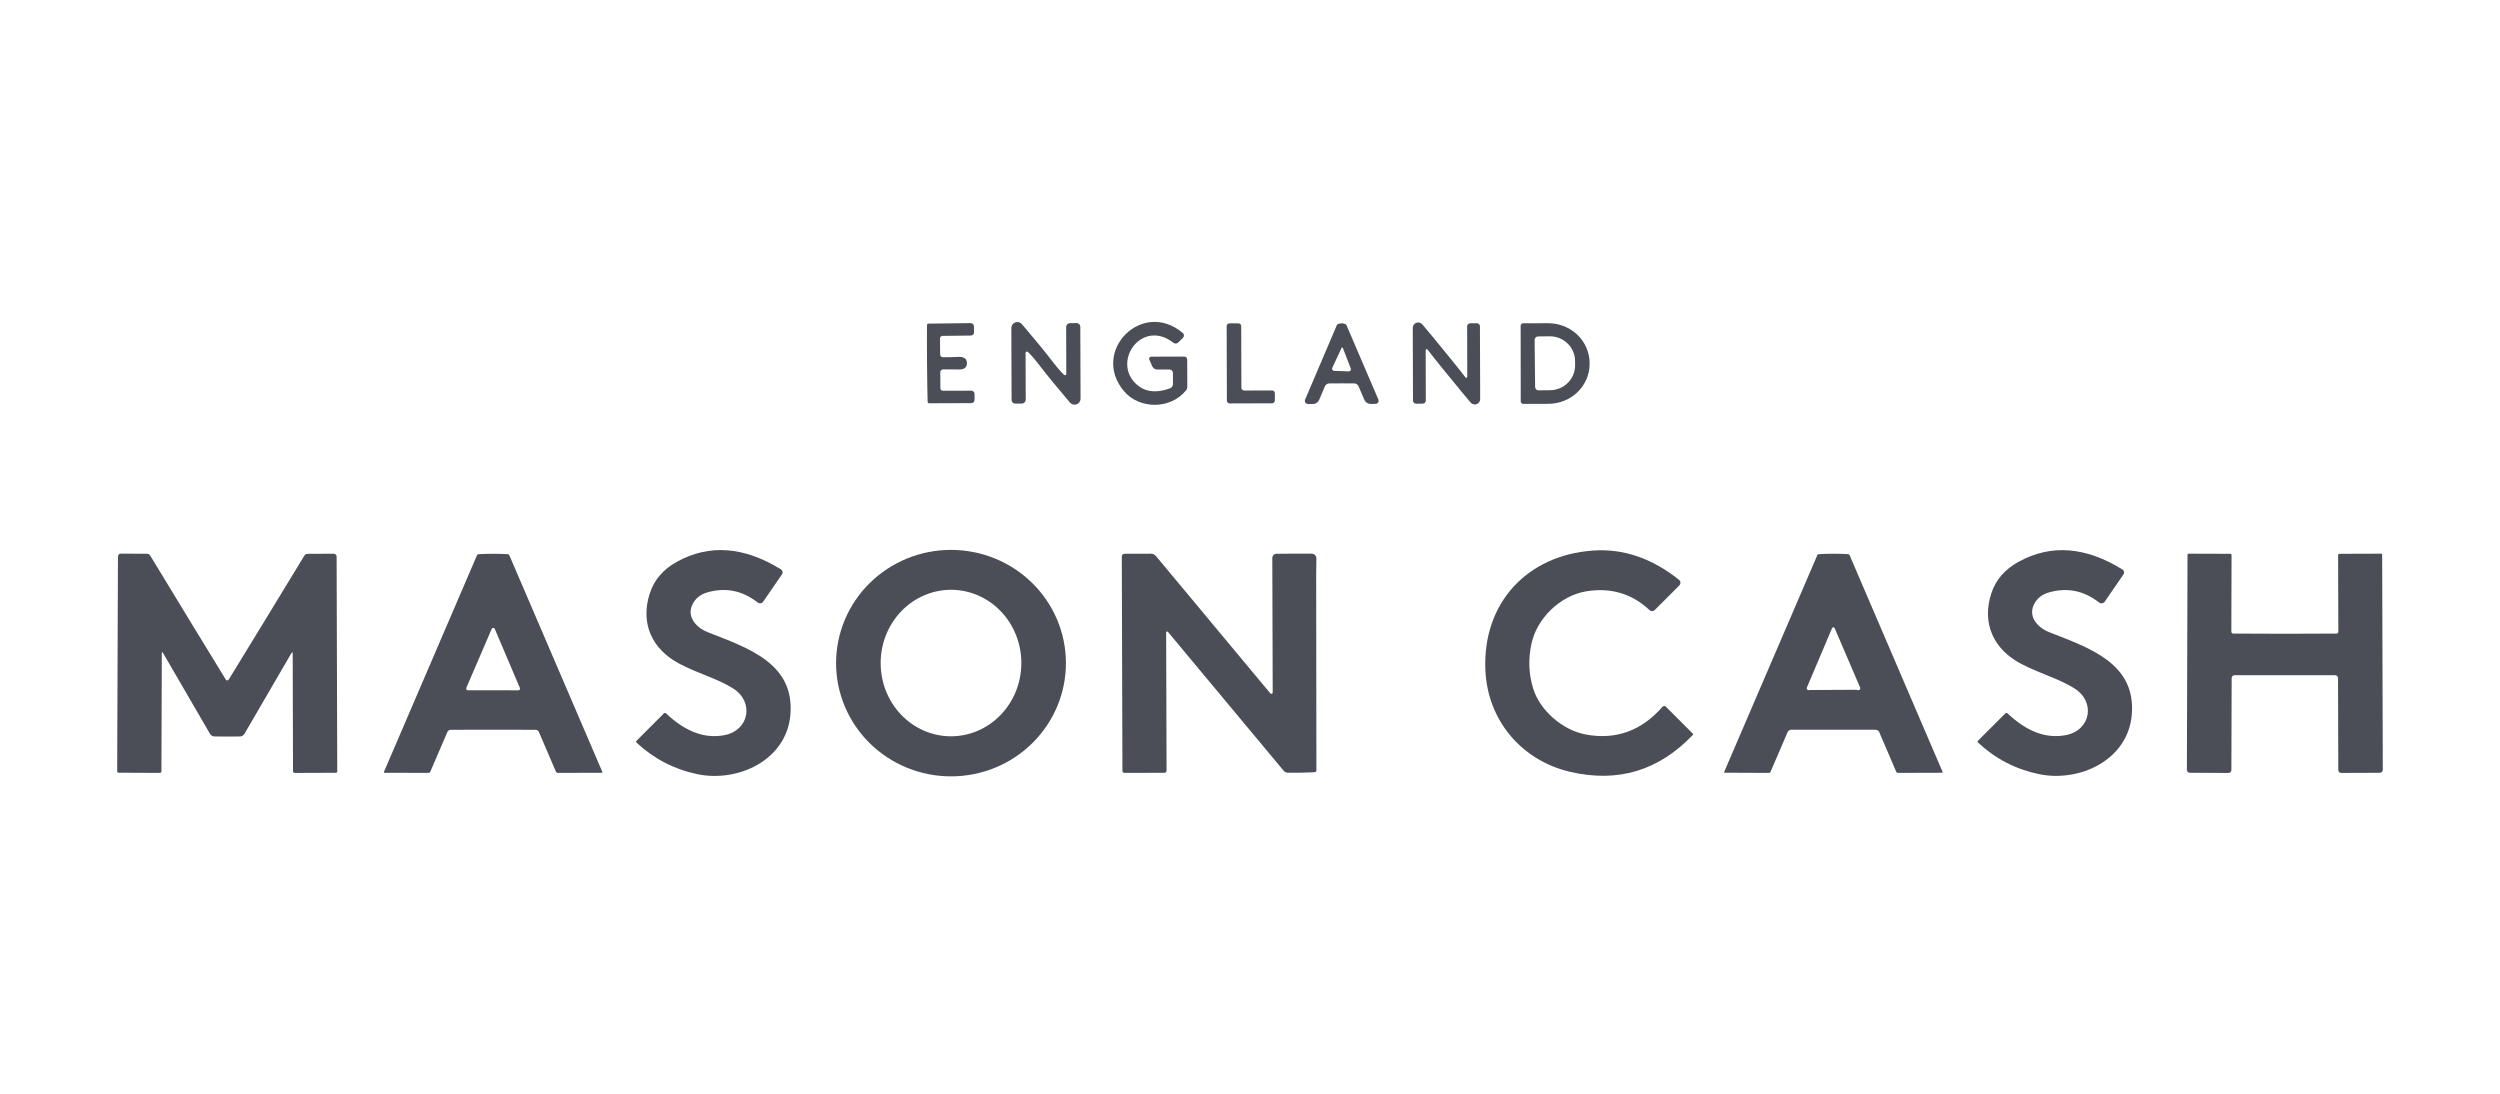 <svg width="128" height="56" viewBox="0 0 128 56" fill="none" xmlns="http://www.w3.org/2000/svg">
<rect width="128" height="56" fill="white"/>
<path d="M58.996 18.755L58.843 18.41C58.836 18.394 58.832 18.376 58.834 18.358C58.835 18.341 58.841 18.324 58.85 18.309C58.86 18.294 58.873 18.282 58.888 18.274C58.904 18.265 58.921 18.261 58.939 18.261L60.628 18.256C60.648 18.256 60.669 18.261 60.688 18.268C60.707 18.276 60.724 18.288 60.739 18.302C60.754 18.316 60.765 18.334 60.773 18.352C60.781 18.371 60.785 18.392 60.785 18.412L60.79 19.82C60.79 19.876 60.771 19.931 60.735 19.975C59.928 20.988 58.322 20.949 57.547 20.028C55.824 17.978 58.493 15.292 60.561 17.052C60.578 17.067 60.592 17.084 60.602 17.105C60.612 17.125 60.618 17.147 60.618 17.169C60.619 17.192 60.615 17.214 60.607 17.236C60.599 17.257 60.587 17.276 60.571 17.292L60.326 17.537C60.294 17.569 60.251 17.588 60.206 17.59C60.16 17.593 60.115 17.579 60.079 17.55C58.502 16.321 56.967 18.416 58.111 19.603C58.552 20.06 59.147 20.154 59.896 19.886C59.943 19.869 59.984 19.839 60.012 19.798C60.041 19.758 60.056 19.709 60.056 19.66L60.054 19.093C60.054 19.07 60.05 19.047 60.041 19.026C60.032 19.005 60.019 18.985 60.002 18.969C59.986 18.953 59.967 18.94 59.945 18.932C59.924 18.923 59.901 18.919 59.878 18.919H59.252C59.198 18.92 59.145 18.905 59.1 18.875C59.054 18.846 59.018 18.804 58.996 18.755Z" fill="#4B4E57"/>
<path d="M53.299 18.805C53.009 18.425 52.785 18.163 52.624 18.016C52.615 18.008 52.603 18.002 52.59 18C52.577 17.998 52.563 18 52.551 18.005C52.539 18.01 52.529 18.019 52.522 18.03C52.514 18.041 52.51 18.053 52.51 18.067L52.517 20.459C52.517 20.513 52.496 20.565 52.458 20.603C52.419 20.641 52.368 20.663 52.314 20.663L51.978 20.665C51.929 20.665 51.882 20.646 51.847 20.611C51.812 20.576 51.793 20.529 51.793 20.48L51.781 16.794C51.781 16.731 51.8 16.67 51.836 16.619C51.872 16.567 51.923 16.528 51.982 16.506C52.04 16.485 52.104 16.481 52.165 16.497C52.226 16.513 52.28 16.547 52.321 16.595C52.992 17.384 53.488 17.987 53.806 18.403C54.096 18.782 54.32 19.046 54.48 19.193C54.49 19.202 54.502 19.208 54.516 19.21C54.529 19.212 54.542 19.21 54.555 19.205C54.567 19.199 54.577 19.19 54.584 19.179C54.591 19.167 54.595 19.154 54.594 19.141L54.588 16.748C54.588 16.694 54.609 16.642 54.647 16.604C54.685 16.566 54.737 16.545 54.791 16.545L55.127 16.542C55.176 16.542 55.223 16.562 55.258 16.597C55.293 16.631 55.312 16.678 55.312 16.727L55.324 20.414C55.324 20.476 55.304 20.538 55.269 20.589C55.233 20.64 55.182 20.68 55.123 20.701C55.064 20.723 55 20.726 54.94 20.71C54.879 20.694 54.825 20.66 54.784 20.613C54.112 19.823 53.617 19.221 53.299 18.805Z" fill="#4B4E57"/>
<path d="M63.703 19.995L65.129 19.991C65.167 19.991 65.204 20.006 65.231 20.033C65.258 20.06 65.273 20.097 65.273 20.135V20.505C65.273 20.543 65.258 20.58 65.231 20.607C65.204 20.634 65.167 20.649 65.129 20.649L62.96 20.656C62.922 20.656 62.885 20.641 62.858 20.614C62.831 20.587 62.816 20.55 62.816 20.512L62.805 16.7C62.805 16.662 62.82 16.625 62.847 16.598C62.874 16.571 62.91 16.556 62.949 16.556L63.406 16.554C63.425 16.554 63.443 16.557 63.461 16.565C63.478 16.572 63.494 16.582 63.508 16.596C63.521 16.609 63.532 16.625 63.539 16.643C63.546 16.66 63.55 16.679 63.55 16.698L63.559 19.852C63.559 19.89 63.574 19.926 63.601 19.953C63.628 19.98 63.665 19.995 63.703 19.995Z" fill="#4B4E57"/>
<path d="M68.691 16.554C68.763 16.554 68.83 16.569 68.892 16.599C68.913 16.61 68.93 16.628 68.94 16.65L70.572 20.455C70.583 20.479 70.587 20.506 70.585 20.532C70.583 20.559 70.574 20.584 70.559 20.606C70.545 20.628 70.525 20.647 70.502 20.659C70.478 20.672 70.452 20.679 70.426 20.679L70.172 20.681C70.105 20.681 70.039 20.661 69.983 20.624C69.926 20.586 69.882 20.533 69.855 20.471L69.558 19.778C69.539 19.736 69.509 19.699 69.471 19.673C69.433 19.646 69.388 19.631 69.343 19.63C69.28 19.628 69.065 19.628 68.696 19.628C68.327 19.629 68.112 19.631 68.049 19.632C68.003 19.634 67.959 19.649 67.921 19.675C67.883 19.701 67.853 19.738 67.834 19.781L67.54 20.473C67.513 20.536 67.468 20.59 67.412 20.627C67.356 20.665 67.289 20.685 67.222 20.686L66.968 20.683C66.942 20.683 66.916 20.677 66.892 20.664C66.869 20.651 66.849 20.633 66.835 20.611C66.82 20.589 66.811 20.563 66.809 20.537C66.807 20.51 66.811 20.484 66.822 20.459L68.445 16.65C68.455 16.628 68.472 16.61 68.493 16.599C68.555 16.569 68.621 16.554 68.691 16.554ZM68.68 19.001C68.904 19.009 69.03 19.014 69.057 19.015C69.075 19.015 69.092 19.012 69.108 19.004C69.124 18.996 69.137 18.984 69.148 18.969C69.158 18.955 69.164 18.938 69.166 18.921C69.168 18.903 69.166 18.885 69.16 18.869L68.751 17.804C68.75 17.802 68.747 17.8 68.743 17.799C68.74 17.798 68.735 17.797 68.73 17.797C68.727 17.797 68.724 17.796 68.721 17.795C68.719 17.795 68.716 17.795 68.712 17.795C68.707 17.795 68.703 17.795 68.699 17.797C68.696 17.798 68.694 17.8 68.694 17.802L68.211 18.837C68.204 18.853 68.201 18.87 68.203 18.888C68.204 18.905 68.209 18.922 68.218 18.937C68.228 18.952 68.24 18.964 68.255 18.973C68.271 18.982 68.288 18.987 68.305 18.988C68.331 18.989 68.456 18.994 68.68 19.001Z" fill="#4B4E57"/>
<path d="M74.311 18.414C74.605 18.775 74.846 19.078 75.033 19.324C75.039 19.332 75.048 19.339 75.058 19.342C75.068 19.346 75.079 19.346 75.09 19.343C75.1 19.339 75.109 19.333 75.115 19.324C75.121 19.315 75.125 19.305 75.124 19.294L75.118 16.712C75.118 16.669 75.134 16.628 75.164 16.598C75.194 16.568 75.235 16.552 75.278 16.552L75.616 16.549C75.657 16.549 75.698 16.566 75.727 16.595C75.757 16.625 75.773 16.665 75.773 16.707L75.785 20.43C75.785 20.486 75.769 20.541 75.737 20.588C75.705 20.635 75.66 20.671 75.607 20.691C75.554 20.711 75.497 20.715 75.442 20.701C75.387 20.687 75.338 20.657 75.3 20.615C75.151 20.447 74.654 19.844 73.808 18.805C73.514 18.442 73.273 18.138 73.086 17.893C73.08 17.884 73.07 17.877 73.06 17.874C73.05 17.87 73.038 17.871 73.028 17.874C73.018 17.878 73.009 17.885 73.003 17.894C72.997 17.903 72.994 17.914 72.995 17.925L73.001 20.507C73.001 20.55 72.984 20.591 72.954 20.621C72.924 20.651 72.884 20.667 72.841 20.667L72.503 20.67C72.461 20.67 72.421 20.653 72.392 20.623C72.362 20.594 72.345 20.554 72.345 20.512L72.334 16.789C72.333 16.733 72.35 16.677 72.382 16.631C72.414 16.584 72.459 16.548 72.512 16.528C72.565 16.508 72.622 16.504 72.677 16.518C72.732 16.532 72.781 16.562 72.819 16.604C72.968 16.772 73.465 17.375 74.311 18.414Z" fill="#4B4E57"/>
<path d="M77.857 16.679C77.857 16.646 77.871 16.614 77.894 16.59C77.918 16.566 77.95 16.552 77.983 16.551L79.27 16.549C79.548 16.549 79.823 16.601 80.08 16.703C80.337 16.805 80.57 16.956 80.767 17.145C80.963 17.335 81.12 17.56 81.226 17.808C81.333 18.056 81.388 18.321 81.388 18.59V18.631C81.389 19.172 81.167 19.692 80.772 20.076C80.376 20.459 79.839 20.675 79.279 20.676L77.992 20.679C77.975 20.679 77.958 20.676 77.943 20.67C77.927 20.663 77.912 20.654 77.9 20.642C77.888 20.63 77.879 20.616 77.872 20.6C77.865 20.585 77.862 20.568 77.862 20.551L77.857 16.679ZM78.573 17.404L78.598 19.813C78.599 19.859 78.617 19.903 78.65 19.936C78.683 19.968 78.728 19.986 78.774 19.986L79.368 19.979C79.71 19.976 80.037 19.838 80.277 19.598C80.516 19.357 80.649 19.032 80.645 18.695L80.643 18.476C80.64 18.139 80.501 17.817 80.256 17.582C80.012 17.346 79.683 17.216 79.341 17.219L78.746 17.226C78.723 17.226 78.701 17.231 78.679 17.24C78.658 17.249 78.639 17.262 78.623 17.279C78.606 17.295 78.594 17.315 78.585 17.336C78.577 17.358 78.572 17.381 78.573 17.404Z" fill="#4B4E57"/>
<path d="M49.507 18.593C49.509 18.82 49.362 18.928 49.066 18.919C48.772 18.912 48.51 18.91 48.28 18.915C48.243 18.915 48.209 18.93 48.183 18.956C48.157 18.981 48.143 19.016 48.143 19.052L48.148 19.879C48.148 19.913 48.161 19.946 48.184 19.97C48.208 19.994 48.24 20.007 48.273 20.007L49.731 20.003C49.775 20.003 49.816 20.02 49.847 20.05C49.878 20.08 49.895 20.122 49.896 20.165V20.476C49.896 20.519 49.879 20.561 49.848 20.592C49.817 20.623 49.775 20.64 49.731 20.64L47.569 20.647C47.55 20.647 47.531 20.639 47.517 20.625C47.503 20.611 47.495 20.592 47.494 20.572C47.482 20.156 47.472 19.501 47.464 18.608C47.458 17.716 47.457 17.061 47.462 16.645C47.462 16.625 47.471 16.606 47.485 16.592C47.499 16.578 47.518 16.57 47.537 16.57L49.699 16.543C49.721 16.542 49.742 16.546 49.762 16.554C49.782 16.562 49.801 16.574 49.816 16.589C49.832 16.604 49.844 16.622 49.853 16.642C49.861 16.662 49.866 16.683 49.866 16.705L49.871 17.016C49.871 17.058 49.854 17.1 49.824 17.13C49.794 17.161 49.754 17.179 49.711 17.18L48.253 17.198C48.236 17.198 48.219 17.202 48.204 17.208C48.189 17.215 48.175 17.224 48.163 17.237C48.151 17.249 48.142 17.263 48.136 17.279C48.13 17.295 48.127 17.312 48.127 17.329L48.136 18.156C48.137 18.192 48.152 18.226 48.178 18.252C48.204 18.277 48.239 18.291 48.276 18.291C48.506 18.292 48.768 18.286 49.062 18.273C49.357 18.259 49.506 18.365 49.507 18.593Z" fill="#4B4E57"/>
<path d="M39.079 30.8C39.064 30.823 39.044 30.842 39.021 30.857C38.998 30.872 38.972 30.881 38.946 30.886C38.919 30.89 38.891 30.889 38.864 30.882C38.838 30.875 38.813 30.863 38.791 30.846C38.002 30.231 37.139 30.06 36.204 30.334C35.896 30.424 35.665 30.593 35.511 30.842C35.087 31.523 35.621 32.126 36.243 32.371C38.288 33.175 40.674 33.95 40.471 36.569C40.286 38.923 37.783 40.07 35.708 39.638C34.515 39.388 33.476 38.849 32.591 38.022C32.578 38.01 32.571 37.993 32.57 37.976C32.57 37.958 32.577 37.941 32.589 37.928L33.994 36.523C34.008 36.509 34.027 36.502 34.047 36.502C34.066 36.502 34.085 36.509 34.099 36.523C35.094 37.468 36.097 37.839 37.109 37.636C38.357 37.387 38.633 35.938 37.527 35.243C36.705 34.729 35.783 34.507 34.785 33.982C33.386 33.246 32.765 31.916 33.274 30.366C33.5 29.679 33.966 29.142 34.673 28.755C36.324 27.85 38.096 27.983 39.986 29.153C40.007 29.166 40.024 29.182 40.038 29.202C40.051 29.222 40.061 29.244 40.066 29.267C40.071 29.291 40.071 29.315 40.066 29.338C40.062 29.362 40.052 29.384 40.039 29.404L39.079 30.8Z" fill="#4B4E57"/>
<path d="M54.576 33.953C54.576 35.49 53.956 36.965 52.852 38.052C51.749 39.14 50.252 39.75 48.691 39.75C47.131 39.75 45.634 39.14 44.53 38.052C43.427 36.965 42.807 35.49 42.807 33.953C42.807 32.415 43.427 30.94 44.53 29.853C45.634 28.765 47.131 28.154 48.691 28.154C50.252 28.154 51.749 28.765 52.852 29.853C53.956 30.94 54.576 32.415 54.576 33.953ZM48.672 37.698C49.145 37.701 49.614 37.606 50.051 37.42C50.489 37.234 50.888 36.959 51.224 36.613C51.56 36.267 51.828 35.855 52.011 35.401C52.195 34.946 52.29 34.459 52.293 33.967C52.296 33.474 52.205 32.986 52.026 32.53C51.848 32.074 51.585 31.659 51.252 31.309C50.919 30.959 50.524 30.681 50.088 30.49C49.652 30.3 49.184 30.2 48.711 30.198C48.238 30.195 47.769 30.29 47.331 30.476C46.893 30.662 46.495 30.936 46.158 31.283C45.822 31.629 45.555 32.041 45.371 32.495C45.188 32.949 45.092 33.437 45.09 33.929C45.087 34.422 45.178 34.91 45.356 35.366C45.535 35.822 45.798 36.236 46.131 36.586C46.463 36.936 46.859 37.215 47.295 37.405C47.731 37.596 48.199 37.696 48.672 37.698Z" fill="#4B4E57"/>
<path d="M86.683 37.618C84.935 39.457 82.836 40.09 80.386 39.517C77.884 38.93 76.154 36.861 76.051 34.295C75.909 30.858 78.195 28.433 81.55 28.189C83.104 28.077 84.576 28.577 85.967 29.688C85.988 29.704 86.005 29.725 86.017 29.749C86.03 29.773 86.037 29.799 86.038 29.826C86.04 29.853 86.036 29.88 86.026 29.905C86.017 29.931 86.002 29.954 85.983 29.973L84.724 31.233C84.688 31.268 84.64 31.288 84.591 31.289C84.541 31.29 84.493 31.271 84.457 31.237C83.55 30.39 82.468 30.07 81.211 30.277C79.879 30.499 78.688 31.658 78.41 32.963C78.239 33.755 78.27 34.523 78.503 35.269C78.855 36.386 80.009 37.389 81.202 37.609C82.741 37.889 84.046 37.416 85.117 36.19C85.128 36.177 85.142 36.167 85.157 36.16C85.172 36.153 85.188 36.149 85.205 36.148C85.222 36.148 85.239 36.151 85.254 36.157C85.27 36.163 85.284 36.173 85.295 36.185L86.68 37.57C86.687 37.576 86.691 37.584 86.691 37.593C86.692 37.602 86.689 37.611 86.683 37.618Z" fill="#4B4E57"/>
<path d="M107.763 30.803C107.747 30.826 107.728 30.845 107.705 30.86C107.682 30.874 107.656 30.884 107.629 30.888C107.602 30.893 107.575 30.891 107.548 30.885C107.521 30.878 107.496 30.866 107.475 30.849C106.687 30.233 105.825 30.063 104.89 30.337C104.582 30.425 104.351 30.594 104.197 30.842C103.772 31.523 104.305 32.127 104.926 32.371C106.972 33.175 109.355 33.953 109.15 36.569C108.965 38.923 106.462 40.068 104.389 39.634C103.196 39.384 102.158 38.846 101.274 38.018C101.262 38.006 101.254 37.989 101.254 37.972C101.253 37.954 101.26 37.937 101.272 37.925L102.678 36.521C102.692 36.508 102.711 36.5 102.73 36.5C102.75 36.5 102.769 36.508 102.783 36.521C103.776 37.466 104.779 37.837 105.79 37.634C107.036 37.385 107.315 35.938 106.208 35.244C105.388 34.73 104.467 34.506 103.468 33.98C102.072 33.244 101.45 31.914 101.96 30.367C102.187 29.68 102.654 29.143 103.361 28.758C105.011 27.855 106.781 27.988 108.67 29.158C108.69 29.171 108.708 29.187 108.721 29.207C108.735 29.227 108.745 29.249 108.75 29.272C108.754 29.296 108.755 29.32 108.75 29.344C108.745 29.367 108.736 29.39 108.722 29.409L107.763 30.803Z" fill="#4B4E57"/>
<path d="M11.636 34.839C11.666 34.839 11.694 34.819 11.72 34.779C12.782 33.049 14.071 30.936 15.587 28.442C15.604 28.416 15.627 28.394 15.655 28.379C15.682 28.363 15.713 28.355 15.745 28.355L17.088 28.351C17.127 28.351 17.164 28.366 17.192 28.393C17.219 28.42 17.235 28.457 17.235 28.495L17.267 39.494C17.267 39.514 17.259 39.532 17.245 39.546C17.232 39.56 17.213 39.567 17.194 39.567L15.086 39.574C15.064 39.574 15.043 39.565 15.027 39.549C15.011 39.533 15.002 39.512 15.002 39.49L14.986 33.429C14.986 33.423 14.983 33.417 14.98 33.413C14.976 33.408 14.971 33.405 14.966 33.404C14.96 33.402 14.954 33.403 14.949 33.405C14.943 33.407 14.939 33.41 14.936 33.415L12.518 37.568C12.496 37.604 12.467 37.636 12.432 37.66C12.398 37.684 12.358 37.7 12.317 37.707C12.294 37.71 12.066 37.712 11.633 37.712C11.201 37.712 10.973 37.709 10.95 37.705C10.909 37.698 10.869 37.682 10.835 37.659C10.8 37.635 10.771 37.604 10.749 37.568L8.336 33.413C8.332 33.408 8.328 33.404 8.322 33.402C8.317 33.4 8.311 33.4 8.306 33.401C8.3 33.403 8.295 33.406 8.291 33.411C8.288 33.415 8.286 33.421 8.285 33.426L8.265 39.487C8.265 39.498 8.263 39.509 8.258 39.52C8.254 39.53 8.248 39.539 8.24 39.547C8.232 39.555 8.223 39.561 8.213 39.565C8.202 39.57 8.191 39.572 8.18 39.572L6.073 39.563C6.054 39.563 6.035 39.555 6.021 39.541C6.008 39.528 6 39.509 6 39.49L6.039 28.49C6.039 28.452 6.054 28.415 6.082 28.388C6.109 28.361 6.146 28.346 6.185 28.346L7.529 28.353C7.56 28.353 7.591 28.361 7.619 28.376C7.646 28.392 7.67 28.413 7.687 28.44C9.201 30.934 10.489 33.047 11.551 34.779C11.575 34.819 11.604 34.839 11.636 34.839Z" fill="#4B4E57"/>
<path d="M25.251 28.354C25.504 28.354 25.752 28.36 25.994 28.374C26.012 28.375 26.03 28.381 26.046 28.392C26.061 28.403 26.073 28.418 26.081 28.436L30.841 39.524C30.843 39.529 30.844 39.534 30.843 39.539C30.843 39.544 30.841 39.548 30.838 39.552C30.835 39.556 30.832 39.56 30.828 39.562C30.823 39.564 30.818 39.566 30.814 39.566L28.558 39.572C28.538 39.572 28.519 39.566 28.502 39.555C28.486 39.544 28.473 39.529 28.464 39.511L27.593 37.481C27.578 37.447 27.554 37.417 27.523 37.397C27.491 37.376 27.455 37.365 27.418 37.365C27.277 37.363 26.554 37.362 25.249 37.362C23.945 37.362 23.222 37.363 23.082 37.365C23.045 37.364 23.008 37.375 22.976 37.396C22.944 37.417 22.919 37.446 22.904 37.481L22.033 39.511C22.025 39.529 22.012 39.544 21.995 39.555C21.979 39.566 21.959 39.572 21.94 39.572L19.684 39.566C19.679 39.566 19.674 39.564 19.67 39.562C19.666 39.56 19.662 39.556 19.659 39.552C19.657 39.548 19.655 39.544 19.654 39.539C19.654 39.534 19.655 39.529 19.657 39.524L24.419 28.436C24.427 28.418 24.439 28.403 24.454 28.392C24.47 28.381 24.488 28.375 24.506 28.374C24.748 28.36 24.997 28.354 25.251 28.354ZM23.873 35.223C23.868 35.236 23.866 35.25 23.867 35.264C23.869 35.278 23.873 35.291 23.881 35.302C23.889 35.314 23.899 35.323 23.911 35.33C23.923 35.336 23.937 35.34 23.951 35.34L26.542 35.344C26.556 35.344 26.57 35.341 26.582 35.334C26.594 35.328 26.604 35.318 26.612 35.307C26.62 35.295 26.624 35.282 26.626 35.268C26.627 35.255 26.625 35.241 26.62 35.228L25.331 32.197C25.325 32.182 25.314 32.169 25.3 32.16C25.286 32.151 25.27 32.146 25.253 32.146C25.237 32.146 25.221 32.151 25.207 32.16C25.193 32.169 25.182 32.182 25.176 32.197L23.873 35.223Z" fill="#4B4E57"/>
<path d="M67.388 29.398L67.4 39.435C67.406 39.499 67.37 39.533 67.292 39.538C66.872 39.56 66.424 39.57 65.948 39.565C65.905 39.565 65.862 39.555 65.822 39.537C65.783 39.518 65.748 39.491 65.72 39.458L59.796 32.35C59.79 32.342 59.781 32.336 59.771 32.334C59.761 32.331 59.75 32.331 59.74 32.335C59.731 32.338 59.722 32.345 59.716 32.353C59.71 32.362 59.707 32.372 59.707 32.382L59.728 39.453C59.728 39.483 59.717 39.511 59.696 39.533C59.675 39.554 59.646 39.567 59.616 39.567L57.573 39.572C57.559 39.572 57.545 39.569 57.532 39.564C57.52 39.559 57.508 39.551 57.498 39.541C57.489 39.531 57.481 39.52 57.476 39.507C57.47 39.494 57.468 39.48 57.468 39.467L57.436 28.49C57.435 28.472 57.438 28.454 57.445 28.438C57.452 28.421 57.462 28.406 57.474 28.393C57.487 28.381 57.502 28.37 57.518 28.363C57.535 28.357 57.553 28.353 57.57 28.353L58.93 28.349C58.978 28.349 59.025 28.359 59.069 28.38C59.112 28.4 59.151 28.43 59.182 28.467L65.043 35.502C65.052 35.513 65.064 35.521 65.078 35.525C65.091 35.529 65.106 35.529 65.119 35.524C65.132 35.519 65.143 35.51 65.151 35.498C65.159 35.486 65.163 35.472 65.162 35.458L65.142 28.573C65.142 28.514 65.165 28.457 65.206 28.416C65.247 28.374 65.303 28.351 65.361 28.351L67.155 28.346C67.187 28.346 67.219 28.352 67.249 28.364C67.279 28.376 67.306 28.394 67.329 28.417C67.351 28.44 67.369 28.467 67.382 28.497C67.394 28.527 67.4 28.558 67.4 28.591L67.388 29.398Z" fill="#4B4E57"/>
<path d="M93.872 37.362C92.567 37.362 91.844 37.363 91.703 37.364C91.666 37.365 91.63 37.376 91.598 37.396C91.567 37.417 91.543 37.447 91.527 37.481L90.654 39.511C90.646 39.529 90.633 39.544 90.616 39.555C90.6 39.566 90.58 39.572 90.561 39.572L88.305 39.563C88.3 39.563 88.295 39.562 88.291 39.559C88.287 39.557 88.283 39.554 88.28 39.55C88.278 39.546 88.276 39.541 88.275 39.536C88.275 39.531 88.276 39.526 88.278 39.522L93.043 28.433C93.05 28.416 93.062 28.401 93.078 28.39C93.093 28.379 93.111 28.372 93.129 28.372C93.372 28.358 93.619 28.351 93.872 28.351C94.127 28.351 94.375 28.358 94.617 28.372C94.636 28.373 94.654 28.379 94.669 28.391C94.685 28.402 94.697 28.418 94.704 28.436L99.462 39.524C99.464 39.529 99.465 39.534 99.464 39.538C99.464 39.543 99.462 39.548 99.459 39.552C99.457 39.556 99.453 39.559 99.449 39.562C99.444 39.564 99.439 39.565 99.435 39.565L97.179 39.572C97.159 39.572 97.14 39.566 97.123 39.555C97.107 39.544 97.094 39.529 97.085 39.511L96.215 37.481C96.2 37.447 96.175 37.417 96.144 37.396C96.112 37.376 96.076 37.365 96.039 37.364C95.898 37.363 95.176 37.362 93.872 37.362ZM92.643 35.328L95.072 35.317C95.133 35.359 95.186 35.35 95.232 35.289C95.24 35.278 95.246 35.265 95.248 35.252C95.25 35.238 95.248 35.224 95.243 35.212L93.934 32.161C93.928 32.148 93.919 32.138 93.907 32.13C93.895 32.123 93.882 32.118 93.868 32.118C93.854 32.118 93.84 32.123 93.828 32.13C93.817 32.138 93.807 32.148 93.801 32.161L92.508 35.214C92.502 35.23 92.501 35.246 92.504 35.263C92.508 35.279 92.516 35.294 92.528 35.305C92.568 35.342 92.606 35.35 92.643 35.328Z" fill="#4B4E57"/>
<path d="M116.985 32.448C118.25 32.448 119.13 32.445 119.627 32.439C119.652 32.439 119.677 32.429 119.695 32.411C119.713 32.393 119.723 32.369 119.723 32.343L119.711 28.422C119.711 28.404 119.718 28.387 119.73 28.375C119.742 28.362 119.758 28.355 119.775 28.355L121.908 28.348C121.923 28.348 121.938 28.355 121.949 28.366C121.96 28.377 121.966 28.392 121.967 28.408L121.999 39.414C121.999 39.455 121.983 39.494 121.954 39.522C121.924 39.551 121.885 39.567 121.844 39.567L119.869 39.574C119.85 39.574 119.83 39.57 119.812 39.563C119.794 39.555 119.778 39.544 119.764 39.531C119.75 39.517 119.739 39.5 119.732 39.482C119.724 39.464 119.721 39.445 119.721 39.425L119.707 34.72C119.707 34.681 119.692 34.644 119.664 34.616C119.637 34.588 119.6 34.572 119.561 34.571C119.41 34.57 118.551 34.569 116.985 34.569C115.417 34.569 114.558 34.57 114.407 34.571C114.368 34.572 114.331 34.588 114.304 34.616C114.276 34.644 114.261 34.681 114.261 34.72L114.247 39.425C114.247 39.465 114.232 39.503 114.204 39.531C114.176 39.558 114.138 39.574 114.099 39.574L112.124 39.567C112.083 39.567 112.043 39.551 112.014 39.522C111.985 39.494 111.969 39.455 111.969 39.414L112.001 28.408C112.001 28.392 112.008 28.377 112.019 28.366C112.03 28.355 112.045 28.348 112.06 28.348L114.192 28.355C114.209 28.355 114.226 28.362 114.238 28.375C114.25 28.387 114.256 28.404 114.256 28.422L114.245 32.343C114.245 32.369 114.255 32.393 114.273 32.411C114.291 32.429 114.315 32.439 114.341 32.439C114.838 32.445 115.719 32.448 116.985 32.448Z" fill="#4B4E57"/>
</svg>
